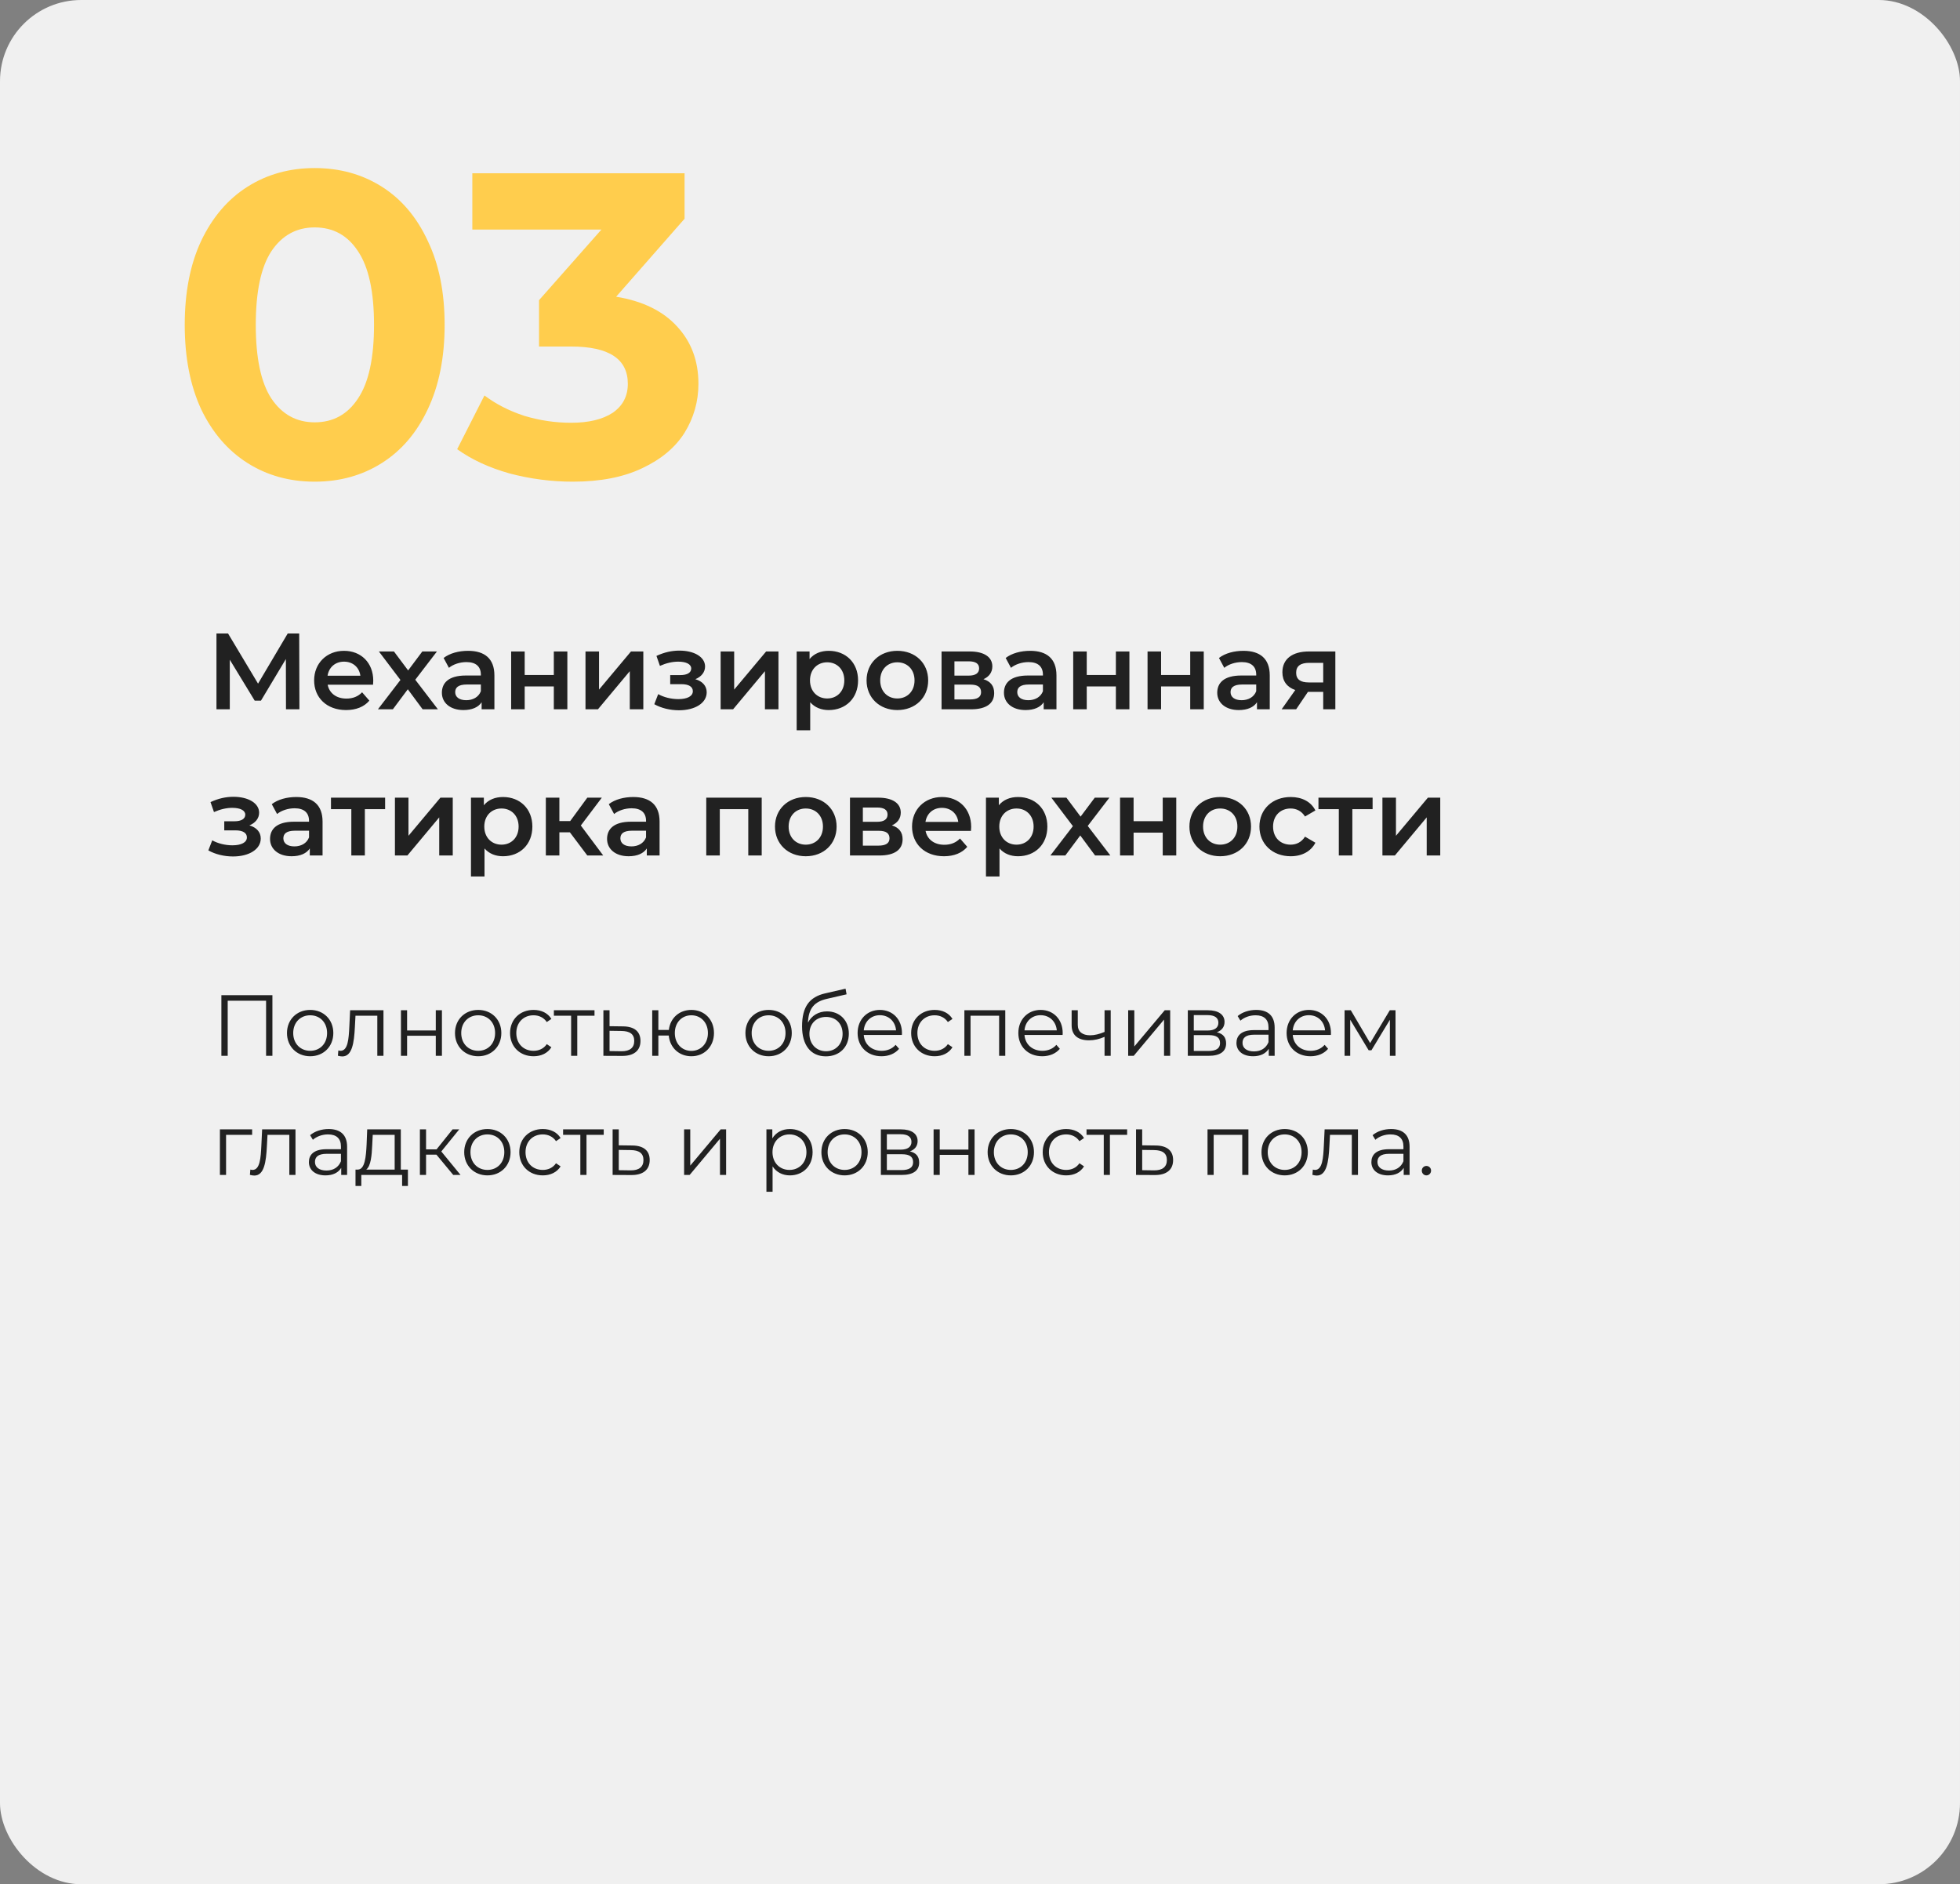 <?xml version="1.0" encoding="UTF-8"?> <svg xmlns="http://www.w3.org/2000/svg" width="362" height="348" viewBox="0 0 362 348" fill="none"><rect x="0" y="0" width="362" height="348" fill="#808080" stroke="none"/> <rect width="362" height="348" rx="15" fill="#F0F0F0"></rect> <path d="M58.12 88.96C53.48 88.96 49.347 87.813 45.72 85.52C42.093 83.227 39.24 79.92 37.16 75.6C35.133 71.227 34.12 66.027 34.12 60C34.12 53.973 35.133 48.8 37.16 44.48C39.24 40.107 42.093 36.773 45.72 34.48C49.347 32.187 53.48 31.04 58.12 31.04C62.76 31.04 66.893 32.187 70.52 34.48C74.147 36.773 76.973 40.107 79 44.48C81.08 48.8 82.12 53.973 82.12 60C82.12 66.027 81.08 71.227 79 75.6C76.973 79.92 74.147 83.227 70.52 85.52C66.893 87.813 62.76 88.96 58.12 88.96ZM58.12 78C61.533 78 64.2 76.533 66.12 73.6C68.093 70.667 69.08 66.133 69.08 60C69.08 53.867 68.093 49.333 66.12 46.4C64.2 43.467 61.533 42 58.12 42C54.76 42 52.093 43.467 50.12 46.4C48.2 49.333 47.24 53.867 47.24 60C47.24 66.133 48.2 70.667 50.12 73.6C52.093 76.533 54.76 78 58.12 78ZM113.796 54.8C118.702 55.6 122.462 57.44 125.076 60.32C127.689 63.147 128.996 66.667 128.996 70.88C128.996 74.133 128.142 77.147 126.436 79.92C124.729 82.64 122.116 84.827 118.596 86.48C115.129 88.133 110.862 88.96 105.796 88.96C101.849 88.96 97.956 88.453 94.116 87.44C90.329 86.373 87.102 84.88 84.436 82.96L89.476 73.04C91.609 74.64 94.062 75.893 96.836 76.8C99.662 77.653 102.542 78.08 105.476 78.08C108.729 78.08 111.289 77.467 113.156 76.24C115.022 74.96 115.956 73.173 115.956 70.88C115.956 66.293 112.462 64 105.476 64H99.556V55.44L111.076 42.4H87.236V32H126.436V40.4L113.796 54.8Z" fill="#FFCD4D"></path> <path d="M55.3 131L55.26 117H53.14L47.66 126.26L42.12 117H39.98V131H42.44V121.84L47.04 129.4H48.2L52.8 121.72L52.82 131H55.3ZM68.938 125.72C68.938 122.38 66.658 120.2 63.538 120.2C60.358 120.2 58.018 122.48 58.018 125.66C58.018 128.84 60.338 131.14 63.918 131.14C65.758 131.14 67.258 130.54 68.218 129.4L66.878 127.86C66.118 128.64 65.178 129.02 63.978 129.02C62.118 129.02 60.818 128.02 60.518 126.46H68.898C68.918 126.22 68.938 125.92 68.938 125.72ZM63.538 122.2C65.178 122.2 66.358 123.26 66.558 124.8H60.498C60.738 123.24 61.918 122.2 63.538 122.2ZM80.879 131L76.699 125.54L80.699 120.32H77.999L75.379 123.82L72.759 120.32H69.979L73.959 125.58L69.799 131H72.559L75.319 127.3L78.059 131H80.879ZM86.453 120.2C84.733 120.2 83.073 120.64 81.933 121.52L82.913 123.34C83.713 122.68 84.953 122.28 86.153 122.28C87.933 122.28 88.813 123.14 88.813 124.6V124.76H86.053C82.813 124.76 81.613 126.16 81.613 127.94C81.613 129.8 83.153 131.14 85.593 131.14C87.193 131.14 88.353 130.62 88.953 129.7V131H91.313V124.74C91.313 121.66 89.533 120.2 86.453 120.2ZM86.113 129.32C84.833 129.32 84.073 128.74 84.073 127.84C84.073 127.06 84.533 126.42 86.233 126.42H88.813V127.66C88.393 128.76 87.333 129.32 86.113 129.32ZM94.407 131H96.907V126.78H102.287V131H104.787V120.32H102.287V124.66H96.907V120.32H94.407V131ZM108.137 131H110.437L116.317 123.96V131H118.817V120.32H116.537L110.637 127.36V120.32H108.137V131ZM128.423 125.44C129.523 125 130.223 124.14 130.223 123.1C130.223 121.34 128.223 120.16 125.483 120.16C124.083 120.16 122.703 120.46 121.243 121.14L121.883 122.98C123.063 122.46 124.183 122.2 125.263 122.2C126.763 122.2 127.663 122.68 127.663 123.46C127.663 124.24 126.923 124.68 125.663 124.68H123.783V126.36H125.863C127.203 126.36 127.963 126.82 127.963 127.66C127.963 128.58 126.943 129.12 125.283 129.12C123.963 129.12 122.603 128.78 121.563 128.2L120.843 130.06C122.123 130.78 123.763 131.18 125.403 131.18C128.383 131.18 130.523 129.84 130.523 127.86C130.523 126.68 129.743 125.82 128.423 125.44ZM133.098 131H135.398L141.278 123.96V131H143.778V120.32H141.498L135.598 127.36V120.32H133.098V131ZM153.061 120.2C151.601 120.2 150.361 120.7 149.521 121.72V120.32H147.141V134.88H149.641V129.7C150.501 130.68 151.701 131.14 153.061 131.14C156.181 131.14 158.481 128.98 158.481 125.66C158.481 122.36 156.181 120.2 153.061 120.2ZM152.781 129C150.981 129 149.601 127.7 149.601 125.66C149.601 123.62 150.981 122.32 152.781 122.32C154.581 122.32 155.941 123.62 155.941 125.66C155.941 127.7 154.581 129 152.781 129ZM165.729 131.14C169.049 131.14 171.429 128.86 171.429 125.66C171.429 122.46 169.049 120.2 165.729 120.2C162.449 120.2 160.049 122.46 160.049 125.66C160.049 128.86 162.449 131.14 165.729 131.14ZM165.729 129C163.929 129 162.569 127.7 162.569 125.66C162.569 123.62 163.929 122.32 165.729 122.32C167.549 122.32 168.909 123.62 168.909 125.66C168.909 127.7 167.549 129 165.729 129ZM181.639 125.44C182.659 125 183.279 124.18 183.279 123.08C183.279 121.32 181.719 120.32 179.119 120.32H173.899V131H179.339C182.219 131 183.619 129.88 183.619 128C183.619 126.7 182.959 125.84 181.639 125.44ZM176.279 122.14H178.899C180.179 122.14 180.839 122.56 180.839 123.44C180.839 124.32 180.179 124.78 178.899 124.78H176.279V122.14ZM179.139 129.18H176.279V126.44H179.219C180.579 126.44 181.199 126.9 181.199 127.84C181.199 128.76 180.479 129.18 179.139 129.18ZM190.262 120.2C188.542 120.2 186.882 120.64 185.742 121.52L186.722 123.34C187.522 122.68 188.762 122.28 189.962 122.28C191.742 122.28 192.622 123.14 192.622 124.6V124.76H189.862C186.622 124.76 185.422 126.16 185.422 127.94C185.422 129.8 186.962 131.14 189.402 131.14C191.002 131.14 192.162 130.62 192.762 129.7V131H195.122V124.74C195.122 121.66 193.342 120.2 190.262 120.2ZM189.922 129.32C188.642 129.32 187.882 128.74 187.882 127.84C187.882 127.06 188.342 126.42 190.042 126.42H192.622V127.66C192.202 128.76 191.142 129.32 189.922 129.32ZM198.215 131H200.715V126.78H206.095V131H208.595V120.32H206.095V124.66H200.715V120.32H198.215V131ZM211.946 131H214.446V126.78H219.826V131H222.326V120.32H219.826V124.66H214.446V120.32H211.946V131ZM229.656 120.2C227.936 120.2 226.276 120.64 225.136 121.52L226.116 123.34C226.916 122.68 228.156 122.28 229.356 122.28C231.136 122.28 232.016 123.14 232.016 124.6V124.76H229.256C226.016 124.76 224.816 126.16 224.816 127.94C224.816 129.8 226.356 131.14 228.796 131.14C230.396 131.14 231.556 130.62 232.156 129.7V131H234.516V124.74C234.516 121.66 232.736 120.2 229.656 120.2ZM229.316 129.32C228.036 129.32 227.276 128.74 227.276 127.84C227.276 127.06 227.736 126.42 229.436 126.42H232.016V127.66C231.596 128.76 230.536 129.32 229.316 129.32ZM241.73 120.32C238.75 120.32 236.85 121.66 236.85 124.16C236.85 125.8 237.71 126.92 239.23 127.44L236.71 131H239.39L241.57 127.78H244.39V131H246.63V120.32H241.73ZM241.81 122.42H244.39V126.04H241.73C240.19 126.04 239.39 125.48 239.39 124.24C239.39 122.96 240.27 122.42 241.81 122.42ZM46.06 152.44C47.16 152 47.86 151.14 47.86 150.1C47.86 148.34 45.86 147.16 43.12 147.16C41.72 147.16 40.34 147.46 38.88 148.14L39.52 149.98C40.7 149.46 41.82 149.2 42.9 149.2C44.4 149.2 45.3 149.68 45.3 150.46C45.3 151.24 44.56 151.68 43.3 151.68H41.42V153.36H43.5C44.84 153.36 45.6 153.82 45.6 154.66C45.6 155.58 44.58 156.12 42.92 156.12C41.6 156.12 40.24 155.78 39.2 155.2L38.48 157.06C39.76 157.78 41.4 158.18 43.04 158.18C46.02 158.18 48.16 156.84 48.16 154.86C48.16 153.68 47.38 152.82 46.06 152.44ZM54.715 147.2C52.995 147.2 51.335 147.64 50.195 148.52L51.175 150.34C51.975 149.68 53.215 149.28 54.415 149.28C56.195 149.28 57.075 150.14 57.075 151.6V151.76H54.315C51.075 151.76 49.875 153.16 49.875 154.94C49.875 156.8 51.415 158.14 53.855 158.14C55.455 158.14 56.615 157.62 57.215 156.7V158H59.575V151.74C59.575 148.66 57.795 147.2 54.715 147.2ZM54.375 156.32C53.095 156.32 52.335 155.74 52.335 154.84C52.335 154.06 52.795 153.42 54.495 153.42H57.075V154.66C56.655 155.76 55.595 156.32 54.375 156.32ZM71.128 147.32H61.128V149.44H64.888V158H67.388V149.44H71.128V147.32ZM72.942 158H75.242L81.122 150.96V158H83.622V147.32H81.342L75.442 154.36V147.32H72.942V158ZM92.905 147.2C91.445 147.2 90.205 147.7 89.365 148.72V147.32H86.985V161.88H89.485V156.7C90.345 157.68 91.545 158.14 92.905 158.14C96.025 158.14 98.325 155.98 98.325 152.66C98.325 149.36 96.025 147.2 92.905 147.2ZM92.625 156C90.825 156 89.445 154.7 89.445 152.66C89.445 150.62 90.825 149.32 92.625 149.32C94.425 149.32 95.785 150.62 95.785 152.66C95.785 154.7 94.425 156 92.625 156ZM108.473 158H111.413L107.273 152.46L111.153 147.32H108.473L105.313 151.64H103.313V147.32H100.813V158H103.313V153.72H105.253L108.473 158ZM116.961 147.2C115.241 147.2 113.581 147.64 112.441 148.52L113.421 150.34C114.221 149.68 115.461 149.28 116.661 149.28C118.441 149.28 119.321 150.14 119.321 151.6V151.76H116.561C113.321 151.76 112.121 153.16 112.121 154.94C112.121 156.8 113.661 158.14 116.101 158.14C117.701 158.14 118.861 157.62 119.461 156.7V158H121.821V151.74C121.821 148.66 120.041 147.2 116.961 147.2ZM116.621 156.32C115.341 156.32 114.581 155.74 114.581 154.84C114.581 154.06 115.041 153.42 116.741 153.42H119.321V154.66C118.901 155.76 117.841 156.32 116.621 156.32ZM130.442 147.32V158H132.942V149.44H138.202V158H140.682V147.32H130.442ZM148.815 158.14C152.135 158.14 154.515 155.86 154.515 152.66C154.515 149.46 152.135 147.2 148.815 147.2C145.535 147.2 143.135 149.46 143.135 152.66C143.135 155.86 145.535 158.14 148.815 158.14ZM148.815 156C147.015 156 145.655 154.7 145.655 152.66C145.655 150.62 147.015 149.32 148.815 149.32C150.635 149.32 151.995 150.62 151.995 152.66C151.995 154.7 150.635 156 148.815 156ZM164.725 152.44C165.745 152 166.365 151.18 166.365 150.08C166.365 148.32 164.805 147.32 162.205 147.32H156.985V158H162.425C165.305 158 166.705 156.88 166.705 155C166.705 153.7 166.045 152.84 164.725 152.44ZM159.365 149.14H161.985C163.265 149.14 163.925 149.56 163.925 150.44C163.925 151.32 163.265 151.78 161.985 151.78H159.365V149.14ZM162.225 156.18H159.365V153.44H162.305C163.665 153.44 164.285 153.9 164.285 154.84C164.285 155.76 163.565 156.18 162.225 156.18ZM179.368 152.72C179.368 149.38 177.088 147.2 173.968 147.2C170.788 147.2 168.448 149.48 168.448 152.66C168.448 155.84 170.768 158.14 174.348 158.14C176.188 158.14 177.688 157.54 178.648 156.4L177.308 154.86C176.548 155.64 175.608 156.02 174.408 156.02C172.548 156.02 171.248 155.02 170.948 153.46H179.328C179.348 153.22 179.368 152.92 179.368 152.72ZM173.968 149.2C175.608 149.2 176.788 150.26 176.988 151.8H170.928C171.168 150.24 172.348 149.2 173.968 149.2ZM188.022 147.2C186.562 147.2 185.322 147.7 184.482 148.72V147.32H182.102V161.88H184.602V156.7C185.462 157.68 186.662 158.14 188.022 158.14C191.142 158.14 193.442 155.98 193.442 152.66C193.442 149.36 191.142 147.2 188.022 147.2ZM187.742 156C185.942 156 184.562 154.7 184.562 152.66C184.562 150.62 185.942 149.32 187.742 149.32C189.542 149.32 190.902 150.62 190.902 152.66C190.902 154.7 189.542 156 187.742 156ZM205.078 158L200.898 152.54L204.898 147.32H202.198L199.578 150.82L196.958 147.32H194.178L198.158 152.58L193.998 158H196.758L199.518 154.3L202.258 158H205.078ZM206.868 158H209.368V153.78H214.748V158H217.248V147.32H214.748V151.66H209.368V147.32H206.868V158ZM225.358 158.14C228.678 158.14 231.058 155.86 231.058 152.66C231.058 149.46 228.678 147.2 225.358 147.2C222.078 147.2 219.678 149.46 219.678 152.66C219.678 155.86 222.078 158.14 225.358 158.14ZM225.358 156C223.558 156 222.198 154.7 222.198 152.66C222.198 150.62 223.558 149.32 225.358 149.32C227.178 149.32 228.538 150.62 228.538 152.66C228.538 154.7 227.178 156 225.358 156ZM238.388 158.14C240.468 158.14 242.128 157.24 242.948 155.64L241.028 154.52C240.388 155.54 239.428 156 238.368 156C236.528 156 235.128 154.74 235.128 152.66C235.128 150.6 236.528 149.32 238.368 149.32C239.428 149.32 240.388 149.78 241.028 150.8L242.948 149.68C242.128 148.06 240.468 147.2 238.388 147.2C235.008 147.2 232.608 149.46 232.608 152.66C232.608 155.86 235.008 158.14 238.388 158.14ZM253.511 147.32H243.511V149.44H247.271V158H249.771V149.44H253.511V147.32ZM255.325 158H257.625L263.505 150.96V158H266.005V147.32H263.725L257.825 154.36V147.32H255.325V158Z" fill="#212121"></path> <path d="M40.888 183.8V195H42.056V184.824H49.144V195H50.312V183.8H40.888ZM57.291 195.08C59.755 195.08 61.563 193.288 61.563 190.792C61.563 188.296 59.755 186.52 57.291 186.52C54.827 186.52 53.003 188.296 53.003 190.792C53.003 193.288 54.827 195.08 57.291 195.08ZM57.291 194.072C55.499 194.072 54.155 192.76 54.155 190.792C54.155 188.824 55.499 187.512 57.291 187.512C59.083 187.512 60.411 188.824 60.411 190.792C60.411 192.76 59.083 194.072 57.291 194.072ZM64.664 186.584L64.52 189.592C64.408 191.816 64.28 194.072 62.888 194.072C62.776 194.072 62.632 194.04 62.488 194.008L62.408 194.984C62.712 195.064 62.968 195.112 63.224 195.112C65.032 195.112 65.4 192.616 65.544 189.672L65.656 187.592H69.688V195H70.824V186.584H64.664ZM74.053 195H75.189V191.288H80.486V195H81.621V186.584H80.486V190.312H75.189V186.584H74.053V195ZM88.322 195.08C90.786 195.08 92.594 193.288 92.594 190.792C92.594 188.296 90.786 186.52 88.322 186.52C85.858 186.52 84.034 188.296 84.034 190.792C84.034 193.288 85.858 195.08 88.322 195.08ZM88.322 194.072C86.53 194.072 85.186 192.76 85.186 190.792C85.186 188.824 86.53 187.512 88.322 187.512C90.114 187.512 91.442 188.824 91.442 190.792C91.442 192.76 90.114 194.072 88.322 194.072ZM98.542 195.08C99.966 195.08 101.166 194.504 101.838 193.416L100.99 192.84C100.414 193.688 99.518 194.072 98.542 194.072C96.702 194.072 95.358 192.776 95.358 190.792C95.358 188.824 96.702 187.512 98.542 187.512C99.518 187.512 100.414 187.912 100.99 188.76L101.838 188.184C101.166 187.08 99.966 186.52 98.542 186.52C96.03 186.52 94.206 188.28 94.206 190.792C94.206 193.304 96.03 195.08 98.542 195.08ZM109.802 186.584H102.298V187.592H105.482V195H106.618V187.592H109.802V186.584ZM115.06 189.56L112.58 189.528V186.584H111.444V195L114.836 195.016C117.076 195.048 118.292 194.04 118.292 192.248C118.292 190.52 117.172 189.576 115.06 189.56ZM114.772 194.152L112.58 194.12V190.376L114.772 190.408C116.34 190.424 117.14 191 117.14 192.248C117.14 193.512 116.324 194.168 114.772 194.152ZM127.692 186.52C125.468 186.52 123.788 188.008 123.532 190.216H121.596V186.584H120.46V195H121.596V191.256H123.516C123.724 193.512 125.436 195.08 127.692 195.08C130.092 195.08 131.868 193.288 131.868 190.792C131.868 188.28 130.092 186.52 127.692 186.52ZM127.692 194.088C125.948 194.088 124.636 192.76 124.636 190.792C124.636 188.824 125.948 187.512 127.692 187.512C129.42 187.512 130.748 188.824 130.748 190.792C130.748 192.76 129.42 194.088 127.692 194.088ZM141.963 195.08C144.427 195.08 146.235 193.288 146.235 190.792C146.235 188.296 144.427 186.52 141.963 186.52C139.499 186.52 137.675 188.296 137.675 190.792C137.675 193.288 139.499 195.08 141.963 195.08ZM141.963 194.072C140.171 194.072 138.827 192.76 138.827 190.792C138.827 188.824 140.171 187.512 141.963 187.512C143.755 187.512 145.083 188.824 145.083 190.792C145.083 192.76 143.755 194.072 141.963 194.072ZM152.743 186.792C151.159 186.792 149.895 187.576 149.223 188.872C149.335 186.184 150.423 184.984 152.807 184.456L156.359 183.64L156.167 182.6L152.391 183.464C149.527 184.136 148.135 185.896 148.135 189.56C148.135 192.984 149.703 195.096 152.535 195.096C155.047 195.096 156.775 193.384 156.775 190.904C156.775 188.472 155.111 186.792 152.743 186.792ZM152.567 194.152C150.775 194.152 149.495 192.824 149.495 190.936C149.495 189.064 150.759 187.816 152.567 187.816C154.375 187.816 155.623 189.064 155.623 190.936C155.623 192.824 154.359 194.152 152.567 194.152ZM166.586 190.792C166.586 188.264 164.874 186.52 162.506 186.52C160.138 186.52 158.394 188.296 158.394 190.792C158.394 193.288 160.186 195.08 162.81 195.08C164.138 195.08 165.306 194.6 166.058 193.704L165.418 192.968C164.778 193.704 163.866 194.072 162.842 194.072C161.002 194.072 159.658 192.904 159.53 191.144H166.57C166.57 191.016 166.586 190.888 166.586 190.792ZM162.506 187.496C164.154 187.496 165.354 188.648 165.498 190.296H159.53C159.674 188.648 160.874 187.496 162.506 187.496ZM172.62 195.08C174.044 195.08 175.244 194.504 175.916 193.416L175.068 192.84C174.492 193.688 173.596 194.072 172.62 194.072C170.78 194.072 169.436 192.776 169.436 190.792C169.436 188.824 170.78 187.512 172.62 187.512C173.596 187.512 174.492 187.912 175.068 188.76L175.916 188.184C175.244 187.08 174.044 186.52 172.62 186.52C170.108 186.52 168.284 188.28 168.284 190.792C168.284 193.304 170.108 195.08 172.62 195.08ZM178.116 186.584V195H179.252V187.592H184.532V195H185.668V186.584H178.116ZM196.273 190.792C196.273 188.264 194.561 186.52 192.193 186.52C189.825 186.52 188.081 188.296 188.081 190.792C188.081 193.288 189.873 195.08 192.497 195.08C193.825 195.08 194.993 194.6 195.745 193.704L195.105 192.968C194.465 193.704 193.553 194.072 192.529 194.072C190.689 194.072 189.345 192.904 189.217 191.144H196.257C196.257 191.016 196.273 190.888 196.273 190.792ZM192.193 187.496C193.841 187.496 195.041 188.648 195.185 190.296H189.217C189.361 188.648 190.561 187.496 192.193 187.496ZM204.004 186.584V190.584C203.06 190.984 202.164 191.208 201.348 191.208C199.94 191.208 199.06 190.568 199.06 189.288V186.584H197.924V189.352C197.924 191.256 199.172 192.136 201.14 192.136C202.084 192.136 203.06 191.912 204.004 191.496V195H205.14V186.584H204.004ZM208.366 195H209.39L214.99 188.312V195H216.126V186.584H215.118L209.502 193.272V186.584H208.366V195ZM224.742 190.648C225.622 190.328 226.166 189.688 226.166 188.744C226.166 187.352 224.998 186.584 223.094 186.584H219.382V195H223.206C225.398 195 226.454 194.168 226.454 192.712C226.454 191.608 225.91 190.92 224.742 190.648ZM220.486 187.48H223.014C224.31 187.48 225.03 187.944 225.03 188.888C225.03 189.832 224.31 190.328 223.014 190.328H220.486V187.48ZM223.158 194.104H220.486V191.176H223.27C224.694 191.176 225.334 191.64 225.334 192.648C225.334 193.656 224.582 194.104 223.158 194.104ZM232.012 186.52C230.684 186.52 229.436 186.936 228.588 187.656L229.1 188.504C229.788 187.896 230.812 187.512 231.9 187.512C233.468 187.512 234.284 188.296 234.284 189.736V190.248H231.612C229.196 190.248 228.364 191.336 228.364 192.632C228.364 194.088 229.532 195.08 231.436 195.08C232.828 195.08 233.82 194.552 234.332 193.688V195H235.42V189.784C235.42 187.608 234.188 186.52 232.012 186.52ZM231.612 194.184C230.268 194.184 229.484 193.576 229.484 192.6C229.484 191.736 230.012 191.096 231.644 191.096H234.284V192.472C233.836 193.576 232.892 194.184 231.612 194.184ZM245.82 190.792C245.82 188.264 244.108 186.52 241.74 186.52C239.372 186.52 237.628 188.296 237.628 190.792C237.628 193.288 239.42 195.08 242.044 195.08C243.372 195.08 244.54 194.6 245.292 193.704L244.652 192.968C244.012 193.704 243.1 194.072 242.076 194.072C240.236 194.072 238.892 192.904 238.764 191.144H245.804C245.804 191.016 245.82 190.888 245.82 190.792ZM241.74 187.496C243.388 187.496 244.588 188.648 244.732 190.296H238.764C238.908 188.648 240.108 187.496 241.74 187.496ZM256.687 186.584L253.055 192.648L249.487 186.584H248.335V195H249.375V188.328L252.783 193.976H253.295L256.703 188.344V195H257.743V186.584H256.687ZM46.568 208.584H40.616V217H41.752V209.592H46.568V208.584ZM48.414 208.584L48.27 211.592C48.158 213.816 48.03 216.072 46.638 216.072C46.526 216.072 46.382 216.04 46.238 216.008L46.158 216.984C46.462 217.064 46.718 217.112 46.974 217.112C48.782 217.112 49.15 214.616 49.294 211.672L49.406 209.592H53.438V217H54.574V208.584H48.414ZM60.7 208.52C59.371 208.52 58.123 208.936 57.276 209.656L57.788 210.504C58.475 209.896 59.499 209.512 60.587 209.512C62.156 209.512 62.971 210.296 62.971 211.736V212.248H60.3C57.883 212.248 57.051 213.336 57.051 214.632C57.051 216.088 58.219 217.08 60.123 217.08C61.516 217.08 62.508 216.552 63.02 215.688V217H64.108V211.784C64.108 209.608 62.876 208.52 60.7 208.52ZM60.3 216.184C58.956 216.184 58.172 215.576 58.172 214.6C58.172 213.736 58.7 213.096 60.331 213.096H62.971V214.472C62.523 215.576 61.58 216.184 60.3 216.184ZM74.028 216.008V208.584H67.82L67.708 211.4C67.596 213.672 67.388 215.928 66.14 216.008H65.66V219.032H66.732V217H74.268V219.032H75.34V216.008H74.028ZM68.748 211.464L68.844 209.592H72.892V216.008H67.644C68.492 215.368 68.668 213.384 68.748 211.464ZM83.713 217H85.058L81.505 212.664L84.817 208.584H83.585L80.626 212.28H78.689V208.584H77.553V217H78.689V213.256H80.609L83.713 217ZM90.025 217.08C92.49 217.08 94.297 215.288 94.297 212.792C94.297 210.296 92.49 208.52 90.025 208.52C87.561 208.52 85.737 210.296 85.737 212.792C85.737 215.288 87.561 217.08 90.025 217.08ZM90.025 216.072C88.234 216.072 86.889 214.76 86.889 212.792C86.889 210.824 88.234 209.512 90.025 209.512C91.817 209.512 93.145 210.824 93.145 212.792C93.145 214.76 91.817 216.072 90.025 216.072ZM100.245 217.08C101.669 217.08 102.869 216.504 103.541 215.416L102.693 214.84C102.117 215.688 101.221 216.072 100.245 216.072C98.405 216.072 97.061 214.776 97.061 212.792C97.061 210.824 98.405 209.512 100.245 209.512C101.221 209.512 102.117 209.912 102.693 210.76L103.541 210.184C102.869 209.08 101.669 208.52 100.245 208.52C97.733 208.52 95.909 210.28 95.909 212.792C95.909 215.304 97.733 217.08 100.245 217.08ZM111.505 208.584H104.001V209.592H107.185V217H108.321V209.592H111.505V208.584ZM116.763 211.56L114.283 211.528V208.584H113.147V217L116.539 217.016C118.779 217.048 119.995 216.04 119.995 214.248C119.995 212.52 118.875 211.576 116.763 211.56ZM116.475 216.152L114.283 216.12V212.376L116.475 212.408C118.043 212.424 118.843 213 118.843 214.248C118.843 215.512 118.027 216.168 116.475 216.152ZM126.35 217H127.374L132.974 210.312V217H134.11V208.584H133.102L127.486 215.272V208.584H126.35V217ZM145.89 208.52C144.498 208.52 143.33 209.128 142.642 210.248V208.584H141.554V220.104H142.69V215.416C143.394 216.504 144.546 217.08 145.89 217.08C148.29 217.08 150.082 215.352 150.082 212.792C150.082 210.248 148.29 208.52 145.89 208.52ZM145.81 216.072C144.018 216.072 142.674 214.76 142.674 212.792C142.674 210.84 144.018 209.512 145.81 209.512C147.586 209.512 148.946 210.84 148.946 212.792C148.946 214.76 147.586 216.072 145.81 216.072ZM155.994 217.08C158.458 217.08 160.266 215.288 160.266 212.792C160.266 210.296 158.458 208.52 155.994 208.52C153.53 208.52 151.706 210.296 151.706 212.792C151.706 215.288 153.53 217.08 155.994 217.08ZM155.994 216.072C154.202 216.072 152.858 214.76 152.858 212.792C152.858 210.824 154.202 209.512 155.994 209.512C157.786 209.512 159.114 210.824 159.114 212.792C159.114 214.76 157.786 216.072 155.994 216.072ZM168.054 212.648C168.934 212.328 169.478 211.688 169.478 210.744C169.478 209.352 168.31 208.584 166.406 208.584H162.694V217H166.518C168.71 217 169.766 216.168 169.766 214.712C169.766 213.608 169.222 212.92 168.054 212.648ZM163.798 209.48H166.326C167.622 209.48 168.342 209.944 168.342 210.888C168.342 211.832 167.622 212.328 166.326 212.328H163.798V209.48ZM166.47 216.104H163.798V213.176H166.582C168.006 213.176 168.646 213.64 168.646 214.648C168.646 215.656 167.894 216.104 166.47 216.104ZM172.429 217H173.565V213.288H178.861V217H179.997V208.584H178.861V212.312H173.565V208.584H172.429V217ZM186.697 217.08C189.161 217.08 190.969 215.288 190.969 212.792C190.969 210.296 189.161 208.52 186.697 208.52C184.233 208.52 182.409 210.296 182.409 212.792C182.409 215.288 184.233 217.08 186.697 217.08ZM186.697 216.072C184.905 216.072 183.561 214.76 183.561 212.792C183.561 210.824 184.905 209.512 186.697 209.512C188.489 209.512 189.817 210.824 189.817 212.792C189.817 214.76 188.489 216.072 186.697 216.072ZM196.917 217.08C198.341 217.08 199.541 216.504 200.213 215.416L199.365 214.84C198.789 215.688 197.893 216.072 196.917 216.072C195.077 216.072 193.733 214.776 193.733 212.792C193.733 210.824 195.077 209.512 196.917 209.512C197.893 209.512 198.789 209.912 199.365 210.76L200.213 210.184C199.541 209.08 198.341 208.52 196.917 208.52C194.405 208.52 192.581 210.28 192.581 212.792C192.581 215.304 194.405 217.08 196.917 217.08ZM208.177 208.584H200.673V209.592H203.857V217H204.993V209.592H208.177V208.584ZM213.435 211.56L210.955 211.528V208.584H209.819V217L213.211 217.016C215.451 217.048 216.667 216.04 216.667 214.248C216.667 212.52 215.547 211.576 213.435 211.56ZM213.147 216.152L210.955 216.12V212.376L213.147 212.408C214.715 212.424 215.515 213 215.515 214.248C215.515 215.512 214.699 216.168 213.147 216.152ZM223.022 208.584V217H224.158V209.592H229.438V217H230.574V208.584H223.022ZM237.276 217.08C239.74 217.08 241.548 215.288 241.548 212.792C241.548 210.296 239.74 208.52 237.276 208.52C234.812 208.52 232.988 210.296 232.988 212.792C232.988 215.288 234.812 217.08 237.276 217.08ZM237.276 216.072C235.484 216.072 234.14 214.76 234.14 212.792C234.14 210.824 235.484 209.512 237.276 209.512C239.068 209.512 240.396 210.824 240.396 212.792C240.396 214.76 239.068 216.072 237.276 216.072ZM244.649 208.584L244.505 211.592C244.393 213.816 244.265 216.072 242.873 216.072C242.761 216.072 242.617 216.04 242.473 216.008L242.393 216.984C242.697 217.064 242.953 217.112 243.209 217.112C245.017 217.112 245.385 214.616 245.529 211.672L245.641 209.592H249.673V217H250.809V208.584H244.649ZM256.934 208.52C255.606 208.52 254.358 208.936 253.51 209.656L254.022 210.504C254.71 209.896 255.734 209.512 256.822 209.512C258.39 209.512 259.206 210.296 259.206 211.736V212.248H256.534C254.118 212.248 253.286 213.336 253.286 214.632C253.286 216.088 254.454 217.08 256.358 217.08C257.75 217.08 258.742 216.552 259.254 215.688V217H260.342V211.784C260.342 209.608 259.11 208.52 256.934 208.52ZM256.534 216.184C255.19 216.184 254.406 215.576 254.406 214.6C254.406 213.736 254.934 213.096 256.566 213.096H259.206V214.472C258.758 215.576 257.814 216.184 256.534 216.184ZM263.446 217.08C263.91 217.08 264.31 216.696 264.31 216.2C264.31 215.704 263.91 215.336 263.446 215.336C262.982 215.336 262.598 215.704 262.598 216.2C262.598 216.696 262.982 217.08 263.446 217.08Z" fill="#212121"></path> </svg> 